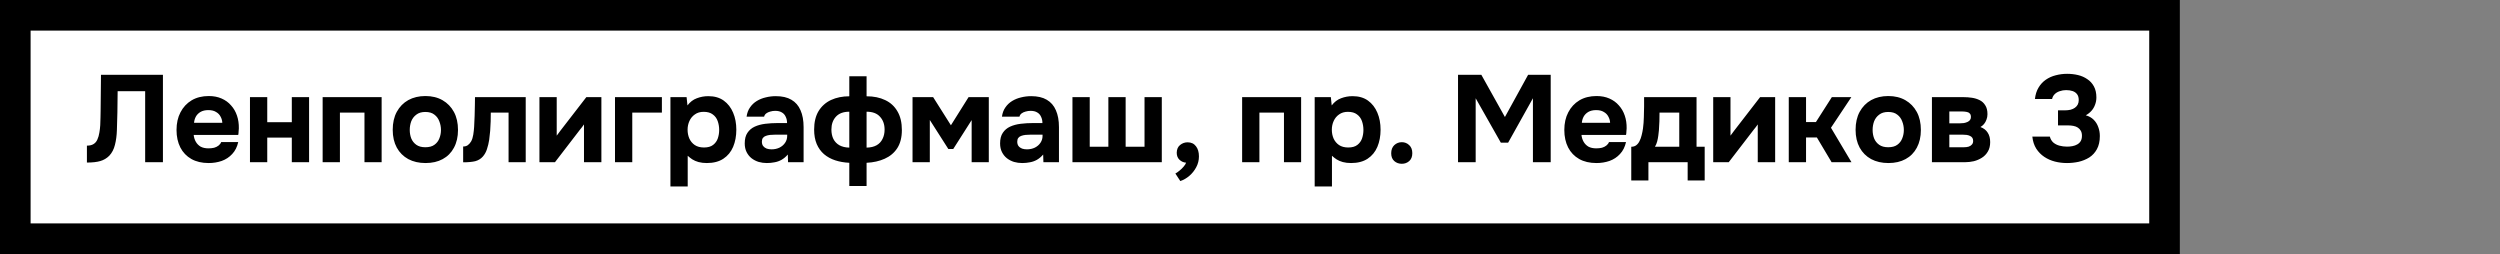 <?xml version="1.0" encoding="UTF-8"?> <svg xmlns="http://www.w3.org/2000/svg" width="817" height="83" viewBox="0 0 817 83" fill="none"><rect x="0" y="0" width="817" height="83" fill="#808080" stroke="none"/><path d="M47.515 5L20.734 5.001H20.733L5 5V78H707.367V5H47.515Z" fill="white" stroke="black" stroke-width="10"></path><path d="M28.403 53.121V47.596C29.317 47.596 30.043 47.421 30.581 47.072C31.146 46.722 31.562 46.225 31.831 45.58C32.127 44.934 32.342 44.182 32.476 43.321C32.611 42.569 32.705 41.762 32.759 40.902C32.812 40.041 32.839 39.221 32.839 38.442C32.866 37.635 32.88 36.923 32.88 36.304L33.001 24.448H53.245V53H47.438V29.811H38.445L38.364 36.627C38.337 38.697 38.284 40.646 38.203 42.474C38.149 44.276 37.934 45.902 37.558 47.354C37.208 48.779 36.59 49.962 35.703 50.903C34.869 51.736 33.888 52.314 32.759 52.637C31.656 52.96 30.205 53.121 28.403 53.121ZM68.214 53.282C65.982 53.282 64.087 52.839 62.528 51.952C60.968 51.064 59.772 49.814 58.938 48.201C58.105 46.561 57.688 44.652 57.688 42.474C57.688 40.27 58.118 38.347 58.979 36.708C59.839 35.041 61.049 33.737 62.608 32.796C64.195 31.855 66.063 31.384 68.214 31.384C69.8 31.384 71.198 31.653 72.408 32.191C73.645 32.728 74.68 33.481 75.513 34.449C76.374 35.39 77.019 36.506 77.449 37.796C77.879 39.06 78.081 40.445 78.054 41.95C78.027 42.327 78 42.69 77.973 43.039C77.973 43.389 77.933 43.738 77.852 44.087H63.294C63.374 44.894 63.603 45.633 63.979 46.306C64.356 46.978 64.88 47.515 65.552 47.919C66.251 48.295 67.112 48.483 68.133 48.483C68.805 48.483 69.424 48.416 69.988 48.282C70.553 48.12 71.037 47.878 71.44 47.556C71.843 47.233 72.126 46.857 72.287 46.427H77.852C77.503 48.013 76.844 49.317 75.876 50.338C74.935 51.36 73.793 52.113 72.448 52.597C71.104 53.054 69.692 53.282 68.214 53.282ZM63.415 40.135H72.65C72.623 39.41 72.435 38.737 72.085 38.119C71.763 37.474 71.265 36.963 70.593 36.587C69.948 36.183 69.115 35.982 68.093 35.982C67.071 35.982 66.211 36.183 65.512 36.587C64.84 36.99 64.329 37.514 63.979 38.159C63.657 38.778 63.469 39.436 63.415 40.135ZM81.691 53V31.747H87.337V39.934H95.362V31.747H101.008V53H95.362V44.975H87.337V53H81.691ZM105.439 53V31.747H124.716V53H119.11V36.788H111.085V53H105.439ZM139.068 53.282C136.917 53.282 135.035 52.852 133.422 51.992C131.809 51.105 130.559 49.854 129.672 48.241C128.784 46.601 128.341 44.666 128.341 42.434C128.341 40.149 128.784 38.186 129.672 36.546C130.586 34.879 131.836 33.602 133.422 32.715C135.035 31.828 136.904 31.384 139.028 31.384C141.178 31.384 143.047 31.841 144.633 32.755C146.219 33.669 147.456 34.947 148.343 36.587C149.231 38.227 149.674 40.189 149.674 42.474C149.674 44.706 149.231 46.642 148.343 48.282C147.483 49.895 146.26 51.132 144.674 51.992C143.114 52.852 141.246 53.282 139.068 53.282ZM138.987 48.12C140.251 48.12 141.246 47.852 141.972 47.314C142.724 46.776 143.262 46.077 143.585 45.217C143.934 44.356 144.109 43.442 144.109 42.474C144.109 41.507 143.934 40.579 143.585 39.692C143.262 38.778 142.724 38.038 141.972 37.474C141.246 36.882 140.251 36.587 138.987 36.587C137.778 36.587 136.796 36.882 136.043 37.474C135.291 38.038 134.739 38.764 134.39 39.651C134.067 40.539 133.906 41.48 133.906 42.474C133.906 43.442 134.067 44.356 134.39 45.217C134.739 46.077 135.291 46.776 136.043 47.314C136.796 47.852 137.778 48.12 138.987 48.12ZM151.358 53.04V47.878C151.976 47.878 152.487 47.73 152.89 47.435C153.321 47.112 153.683 46.695 153.979 46.185C154.302 45.593 154.53 44.867 154.665 44.007C154.799 43.147 154.893 42.3 154.947 41.466C155.028 40.31 155.082 39.114 155.108 37.877C155.162 36.64 155.189 35.484 155.189 34.409C155.216 33.333 155.229 32.446 155.229 31.747H171.804V53H166.199V36.788H160.391C160.391 37.648 160.378 38.603 160.351 39.651C160.324 40.673 160.27 41.708 160.19 42.757C160.109 43.778 160.002 44.76 159.867 45.701C159.706 46.749 159.464 47.757 159.141 48.725C158.845 49.666 158.388 50.486 157.77 51.185C157.125 51.911 156.305 52.408 155.31 52.677C154.315 52.919 152.998 53.04 151.358 53.04ZM176.288 53V31.747H181.934V44.33C182.123 44.061 182.324 43.792 182.539 43.523C182.754 43.227 182.943 42.972 183.104 42.757L191.613 31.747H196.533V53H190.847V40.66C190.659 40.955 190.443 41.251 190.202 41.547C189.986 41.816 189.771 42.085 189.556 42.353L181.37 53H176.288ZM200.981 53V31.747H216.306V36.788H206.627V53H200.981ZM219.097 60.945V31.747H224.38L224.663 34.449C225.523 33.32 226.545 32.54 227.728 32.11C228.911 31.653 230.161 31.425 231.478 31.425C233.494 31.425 235.175 31.909 236.519 32.876C237.863 33.844 238.885 35.162 239.584 36.828C240.283 38.468 240.632 40.324 240.632 42.394C240.632 44.464 240.283 46.333 239.584 47.999C238.885 49.639 237.823 50.93 236.398 51.871C234.973 52.812 233.172 53.282 230.994 53.282C229.999 53.282 229.099 53.175 228.292 52.96C227.512 52.745 226.827 52.449 226.235 52.072C225.671 51.696 225.173 51.306 224.743 50.903V60.945H219.097ZM230.067 48.201C231.33 48.201 232.325 47.919 233.051 47.354C233.777 46.789 234.288 46.077 234.583 45.217C234.879 44.33 235.027 43.415 235.027 42.474C235.027 41.453 234.866 40.485 234.543 39.571C234.22 38.657 233.683 37.931 232.93 37.393C232.204 36.828 231.209 36.546 229.946 36.546C228.816 36.546 227.862 36.828 227.082 37.393C226.303 37.931 225.711 38.643 225.308 39.531C224.905 40.418 224.703 41.372 224.703 42.394C224.703 43.415 224.891 44.37 225.268 45.257C225.671 46.144 226.262 46.857 227.042 47.394C227.849 47.932 228.857 48.201 230.067 48.201ZM250.598 53.282C249.684 53.282 248.797 53.161 247.937 52.919C247.076 52.651 246.297 52.247 245.598 51.709C244.925 51.172 244.388 50.5 243.984 49.693C243.581 48.887 243.379 47.946 243.379 46.87C243.379 45.418 243.675 44.262 244.267 43.402C244.858 42.515 245.651 41.843 246.646 41.386C247.641 40.928 248.783 40.619 250.074 40.458C251.391 40.297 252.749 40.216 254.147 40.216H257.212C257.212 39.436 257.064 38.751 256.768 38.159C256.499 37.541 256.083 37.071 255.518 36.748C254.954 36.398 254.228 36.224 253.34 36.224C252.776 36.224 252.225 36.304 251.687 36.466C251.176 36.6 250.746 36.802 250.397 37.071C250.047 37.339 249.819 37.689 249.711 38.119H243.984C244.146 36.936 244.522 35.928 245.114 35.094C245.705 34.234 246.444 33.535 247.332 32.997C248.219 32.46 249.187 32.07 250.235 31.828C251.311 31.559 252.413 31.425 253.542 31.425C255.612 31.425 257.306 31.814 258.623 32.594C259.968 33.374 260.962 34.516 261.608 36.022C262.28 37.528 262.616 39.369 262.616 41.547V53H257.535L257.454 50.5C256.836 51.226 256.15 51.804 255.397 52.234C254.671 52.637 253.905 52.906 253.099 53.04C252.292 53.202 251.459 53.282 250.598 53.282ZM252.131 48.806C253.099 48.806 253.972 48.618 254.752 48.241C255.532 47.838 256.137 47.314 256.567 46.669C257.024 45.996 257.252 45.257 257.252 44.45V44.007H253.381C252.789 44.007 252.225 44.034 251.687 44.087C251.176 44.141 250.706 44.249 250.276 44.41C249.872 44.545 249.55 44.773 249.308 45.096C249.093 45.392 248.985 45.795 248.985 46.306C248.985 46.87 249.119 47.341 249.388 47.717C249.684 48.093 250.074 48.376 250.558 48.564C251.042 48.725 251.566 48.806 252.131 48.806ZM277.552 60.783V53.202C275.885 53.121 274.352 52.852 272.954 52.395C271.556 51.938 270.333 51.266 269.284 50.379C268.263 49.492 267.47 48.389 266.905 47.072C266.341 45.727 266.058 44.155 266.058 42.353C266.058 39.934 266.542 37.917 267.51 36.304C268.505 34.691 269.863 33.481 271.583 32.675C273.331 31.868 275.32 31.465 277.552 31.465V24.932H283.198V31.465C285.537 31.465 287.566 31.882 289.287 32.715C291.008 33.522 292.339 34.745 293.28 36.385C294.247 37.998 294.731 40.041 294.731 42.515C294.731 44.881 294.234 46.843 293.239 48.403C292.244 49.935 290.873 51.091 289.126 51.871C287.405 52.651 285.429 53.094 283.198 53.202V60.783H277.552ZM277.552 48.241V36.506C275.616 36.506 274.151 37.057 273.156 38.159C272.188 39.235 271.704 40.633 271.704 42.353C271.704 43.51 271.919 44.531 272.349 45.418C272.806 46.306 273.465 46.991 274.325 47.475C275.213 47.959 276.288 48.214 277.552 48.241ZM283.198 48.241C284.515 48.214 285.604 47.959 286.464 47.475C287.324 46.991 287.97 46.306 288.4 45.418C288.857 44.531 289.085 43.51 289.085 42.353C289.085 40.633 288.588 39.235 287.593 38.159C286.625 37.057 285.16 36.506 283.198 36.506V48.241ZM298.217 53V31.747H304.952L310.759 40.942L316.526 31.747H323.14V53H317.534V39.248L311.525 48.685H309.912L303.863 39.208V53H298.217ZM334.05 53.282C333.136 53.282 332.249 53.161 331.388 52.919C330.528 52.651 329.748 52.247 329.049 51.709C328.377 51.172 327.84 50.5 327.436 49.693C327.033 48.887 326.831 47.946 326.831 46.87C326.831 45.418 327.127 44.262 327.719 43.402C328.31 42.515 329.103 41.843 330.098 41.386C331.093 40.928 332.235 40.619 333.526 40.458C334.843 40.297 336.201 40.216 337.599 40.216H340.664C340.664 39.436 340.516 38.751 340.22 38.159C339.951 37.541 339.535 37.071 338.97 36.748C338.405 36.398 337.68 36.224 336.792 36.224C336.228 36.224 335.677 36.304 335.139 36.466C334.628 36.6 334.198 36.802 333.848 37.071C333.499 37.339 333.27 37.689 333.163 38.119H327.436C327.598 36.936 327.974 35.928 328.565 35.094C329.157 34.234 329.896 33.535 330.784 32.997C331.671 32.46 332.639 32.07 333.687 31.828C334.763 31.559 335.865 31.425 336.994 31.425C339.064 31.425 340.758 31.814 342.075 32.594C343.42 33.374 344.414 34.516 345.06 36.022C345.732 37.528 346.068 39.369 346.068 41.547V53H340.986L340.906 50.5C340.287 51.226 339.602 51.804 338.849 52.234C338.123 52.637 337.357 52.906 336.55 53.04C335.744 53.202 334.91 53.282 334.05 53.282ZM335.583 48.806C336.55 48.806 337.424 48.618 338.204 48.241C338.984 47.838 339.588 47.314 340.019 46.669C340.476 45.996 340.704 45.257 340.704 44.45V44.007H336.833C336.241 44.007 335.677 44.034 335.139 44.087C334.628 44.141 334.158 44.249 333.727 44.41C333.324 44.545 333.002 44.773 332.76 45.096C332.545 45.392 332.437 45.795 332.437 46.306C332.437 46.87 332.571 47.341 332.84 47.717C333.136 48.093 333.526 48.376 334.01 48.564C334.494 48.725 335.018 48.806 335.583 48.806ZM350.478 53V31.747H356.124V47.959H362.213V31.747H367.859V47.959H374.03V31.747H379.675V53H350.478ZM385.724 59.17L384.111 56.71C384.514 56.495 384.958 56.186 385.442 55.783C385.952 55.379 386.41 54.936 386.813 54.452C387.216 53.995 387.485 53.565 387.619 53.161C386.813 53.108 386.1 52.798 385.482 52.234C384.864 51.669 384.554 50.889 384.554 49.895C384.581 48.792 384.944 47.959 385.643 47.394C386.369 46.803 387.189 46.507 388.103 46.507C389.286 46.507 390.2 46.937 390.846 47.798C391.491 48.631 391.813 49.733 391.813 51.105C391.813 52.368 391.518 53.551 390.926 54.653C390.335 55.756 389.582 56.697 388.668 57.476C387.754 58.256 386.772 58.821 385.724 59.17ZM405.929 53V31.747H425.206V53H419.6V36.788H411.575V53H405.929ZM429.637 60.945V31.747H434.92L435.202 34.449C436.063 33.32 437.084 32.54 438.267 32.11C439.45 31.653 440.701 31.425 442.018 31.425C444.034 31.425 445.715 31.909 447.059 32.876C448.403 33.844 449.425 35.162 450.124 36.828C450.823 38.468 451.172 40.324 451.172 42.394C451.172 44.464 450.823 46.333 450.124 47.999C449.425 49.639 448.363 50.93 446.938 51.871C445.513 52.812 443.712 53.282 441.534 53.282C440.539 53.282 439.639 53.175 438.832 52.96C438.052 52.745 437.367 52.449 436.775 52.072C436.211 51.696 435.713 51.306 435.283 50.903V60.945H429.637ZM440.606 48.201C441.87 48.201 442.865 47.919 443.591 47.354C444.317 46.789 444.827 46.077 445.123 45.217C445.419 44.33 445.567 43.415 445.567 42.474C445.567 41.453 445.405 40.485 445.083 39.571C444.76 38.657 444.222 37.931 443.47 37.393C442.744 36.828 441.749 36.546 440.485 36.546C439.356 36.546 438.402 36.828 437.622 37.393C436.842 37.931 436.251 38.643 435.848 39.531C435.444 40.418 435.243 41.372 435.243 42.394C435.243 43.415 435.431 44.37 435.807 45.257C436.211 46.144 436.802 46.857 437.582 47.394C438.388 47.932 439.397 48.201 440.606 48.201ZM458.113 53.524C457.146 53.524 456.326 53.228 455.653 52.637C454.981 52.046 454.645 51.199 454.645 50.096C454.645 48.967 454.981 48.08 455.653 47.435C456.352 46.789 457.172 46.467 458.113 46.467C459.054 46.467 459.861 46.789 460.533 47.435C461.205 48.053 461.541 48.927 461.541 50.056C461.541 51.185 461.205 52.046 460.533 52.637C459.861 53.228 459.054 53.524 458.113 53.524ZM476.482 53V24.448H484.104L491.807 38.24L499.388 24.448H506.768V53H500.961V32.11L492.855 46.628H490.476L482.249 32.11V53H476.482ZM521.745 53.282C519.513 53.282 517.618 52.839 516.059 51.952C514.499 51.064 513.303 49.814 512.469 48.201C511.636 46.561 511.219 44.652 511.219 42.474C511.219 40.27 511.649 38.347 512.51 36.708C513.37 35.041 514.58 33.737 516.139 32.796C517.725 31.855 519.594 31.384 521.745 31.384C523.331 31.384 524.729 31.653 525.939 32.191C527.176 32.728 528.211 33.481 529.044 34.449C529.904 35.39 530.55 36.506 530.98 37.796C531.41 39.06 531.612 40.445 531.585 41.95C531.558 42.327 531.531 42.69 531.504 43.039C531.504 43.389 531.464 43.738 531.383 44.087H516.825C516.905 44.894 517.134 45.633 517.51 46.306C517.887 46.978 518.411 47.515 519.083 47.919C519.782 48.295 520.643 48.483 521.664 48.483C522.336 48.483 522.955 48.416 523.519 48.282C524.084 48.12 524.568 47.878 524.971 47.556C525.374 47.233 525.657 46.857 525.818 46.427H531.383C531.034 48.013 530.375 49.317 529.407 50.338C528.466 51.36 527.324 52.113 525.979 52.597C524.635 53.054 523.224 53.282 521.745 53.282ZM516.946 40.135H526.181C526.154 39.41 525.966 38.737 525.616 38.119C525.294 37.474 524.796 36.963 524.124 36.587C523.479 36.183 522.645 35.982 521.624 35.982C520.602 35.982 519.742 36.183 519.043 36.587C518.371 36.99 517.86 37.514 517.51 38.159C517.188 38.778 517 39.436 516.946 40.135ZM533.096 58.968V47.959C533.741 47.959 534.279 47.798 534.709 47.475C535.166 47.126 535.529 46.669 535.798 46.104C536.094 45.539 536.322 44.907 536.484 44.209C536.672 43.483 536.82 42.743 536.927 41.99C537.089 40.781 537.183 39.544 537.21 38.28C537.263 36.99 537.29 35.82 537.29 34.772C537.29 34.261 537.29 33.764 537.29 33.28C537.29 32.769 537.29 32.258 537.29 31.747H554.43V47.959H557.091V58.968H551.526V53H538.702V58.968H533.096ZM540.839 47.959H548.784V36.788H542.331C542.331 37.675 542.318 38.63 542.291 39.651C542.264 40.673 542.21 41.654 542.13 42.595C542.076 43.16 542.009 43.752 541.928 44.37C541.847 44.988 541.726 45.607 541.565 46.225C541.404 46.843 541.162 47.421 540.839 47.959ZM559.876 53V31.747H565.522V44.33C565.71 44.061 565.911 43.792 566.127 43.523C566.342 43.227 566.53 42.972 566.691 42.757L575.2 31.747H580.12V53H574.434V40.66C574.246 40.955 574.031 41.251 573.789 41.547C573.574 41.816 573.359 42.085 573.144 42.353L564.957 53H559.876ZM584.569 53V31.747H590.215V39.893H593.441L598.643 31.747H605.015L598.361 41.748L605.055 53H598.562L593.763 44.934H590.215V53H584.569ZM617.134 53.282C614.984 53.282 613.102 52.852 611.489 51.992C609.875 51.105 608.625 49.854 607.738 48.241C606.851 46.601 606.407 44.666 606.407 42.434C606.407 40.149 606.851 38.186 607.738 36.546C608.652 34.879 609.902 33.602 611.489 32.715C613.102 31.828 614.97 31.384 617.094 31.384C619.245 31.384 621.113 31.841 622.7 32.755C624.286 33.669 625.523 34.947 626.41 36.587C627.297 38.227 627.741 40.189 627.741 42.474C627.741 44.706 627.297 46.642 626.41 48.282C625.549 49.895 624.326 51.132 622.74 51.992C621.181 52.852 619.312 53.282 617.134 53.282ZM617.054 48.12C618.317 48.12 619.312 47.852 620.038 47.314C620.791 46.776 621.329 46.077 621.651 45.217C622.001 44.356 622.175 43.442 622.175 42.474C622.175 41.507 622.001 40.579 621.651 39.692C621.329 38.778 620.791 38.038 620.038 37.474C619.312 36.882 618.317 36.587 617.054 36.587C615.844 36.587 614.863 36.882 614.11 37.474C613.357 38.038 612.806 38.764 612.456 39.651C612.134 40.539 611.972 41.48 611.972 42.474C611.972 43.442 612.134 44.356 612.456 45.217C612.806 46.077 613.357 46.776 614.11 47.314C614.863 47.852 615.844 48.12 617.054 48.12ZM631.355 53V31.747H641.72C642.634 31.747 643.534 31.814 644.422 31.949C645.336 32.083 646.169 32.339 646.922 32.715C647.702 33.092 648.32 33.656 648.777 34.409C649.261 35.135 649.503 36.103 649.503 37.312C649.503 37.958 649.395 38.549 649.18 39.087C648.992 39.625 648.723 40.108 648.374 40.539C648.024 40.942 647.634 41.265 647.204 41.507C648.28 41.91 649.073 42.528 649.584 43.362C650.121 44.168 650.39 45.19 650.39 46.427C650.39 47.663 650.135 48.698 649.624 49.532C649.14 50.365 648.495 51.037 647.688 51.548C646.882 52.059 646.008 52.435 645.067 52.677C644.126 52.892 643.212 53 642.325 53H631.355ZM637.042 48.12H641.841C642.405 48.12 642.916 48.053 643.373 47.919C643.83 47.757 644.18 47.529 644.422 47.233C644.69 46.937 644.825 46.547 644.825 46.064C644.825 45.607 644.731 45.257 644.543 45.015C644.354 44.746 644.099 44.545 643.776 44.41C643.454 44.249 643.091 44.141 642.687 44.087C642.284 44.034 641.854 44.007 641.397 44.007H637.042V48.12ZM637.042 40.297H640.59C640.994 40.297 641.397 40.27 641.8 40.216C642.23 40.135 642.62 40.014 642.97 39.853C643.319 39.692 643.588 39.49 643.776 39.248C643.991 38.979 644.099 38.643 644.099 38.24C644.099 37.675 643.951 37.272 643.655 37.03C643.387 36.761 643.024 36.6 642.567 36.546C642.109 36.466 641.626 36.425 641.115 36.425H637.042V40.297ZM675.5 53.282C674.129 53.282 672.812 53.121 671.548 52.798C670.285 52.476 669.129 51.965 668.08 51.266C667.032 50.567 666.158 49.68 665.459 48.604C664.76 47.502 664.33 46.185 664.168 44.652H669.895C670.083 45.405 670.446 46.037 670.984 46.547C671.548 47.032 672.22 47.381 673 47.596C673.807 47.811 674.654 47.919 675.541 47.919C676.132 47.919 676.71 47.865 677.275 47.757C677.866 47.65 678.391 47.462 678.848 47.193C679.332 46.924 679.708 46.561 679.977 46.104C680.246 45.647 680.38 45.069 680.38 44.37C680.38 43.725 680.259 43.187 680.017 42.757C679.775 42.327 679.453 41.977 679.049 41.708C678.646 41.439 678.162 41.251 677.598 41.144C677.06 41.036 676.482 40.982 675.863 40.982H672.557V36.062H674.775C675.474 36.062 676.105 35.995 676.67 35.861C677.235 35.699 677.705 35.484 678.081 35.215C678.485 34.92 678.794 34.57 679.009 34.167C679.224 33.737 679.332 33.253 679.332 32.715C679.332 31.909 679.157 31.277 678.807 30.82C678.458 30.336 677.974 29.986 677.356 29.771C676.737 29.556 676.025 29.448 675.218 29.448C674.465 29.448 673.753 29.57 673.081 29.811C672.436 30.027 671.898 30.349 671.468 30.779C671.038 31.209 670.755 31.734 670.621 32.352H665.015C665.177 30.9 665.566 29.664 666.185 28.642C666.803 27.593 667.596 26.733 668.564 26.061C669.532 25.389 670.607 24.905 671.79 24.609C673 24.287 674.25 24.125 675.541 24.125C676.778 24.125 677.96 24.26 679.09 24.529C680.219 24.797 681.227 25.241 682.114 25.859C683.028 26.451 683.754 27.244 684.292 28.239C684.83 29.233 685.099 30.43 685.099 31.828C685.099 32.688 684.951 33.495 684.655 34.248C684.386 35 683.983 35.672 683.445 36.264C682.934 36.828 682.329 37.299 681.63 37.675C682.679 37.971 683.539 38.455 684.211 39.127C684.883 39.799 685.381 40.593 685.703 41.507C686.053 42.421 686.228 43.402 686.228 44.45C686.228 46.171 685.905 47.609 685.26 48.766C684.641 49.895 683.808 50.795 682.76 51.468C681.711 52.113 680.555 52.583 679.291 52.879C678.028 53.148 676.764 53.282 675.5 53.282Z" fill="black"></path></svg> 